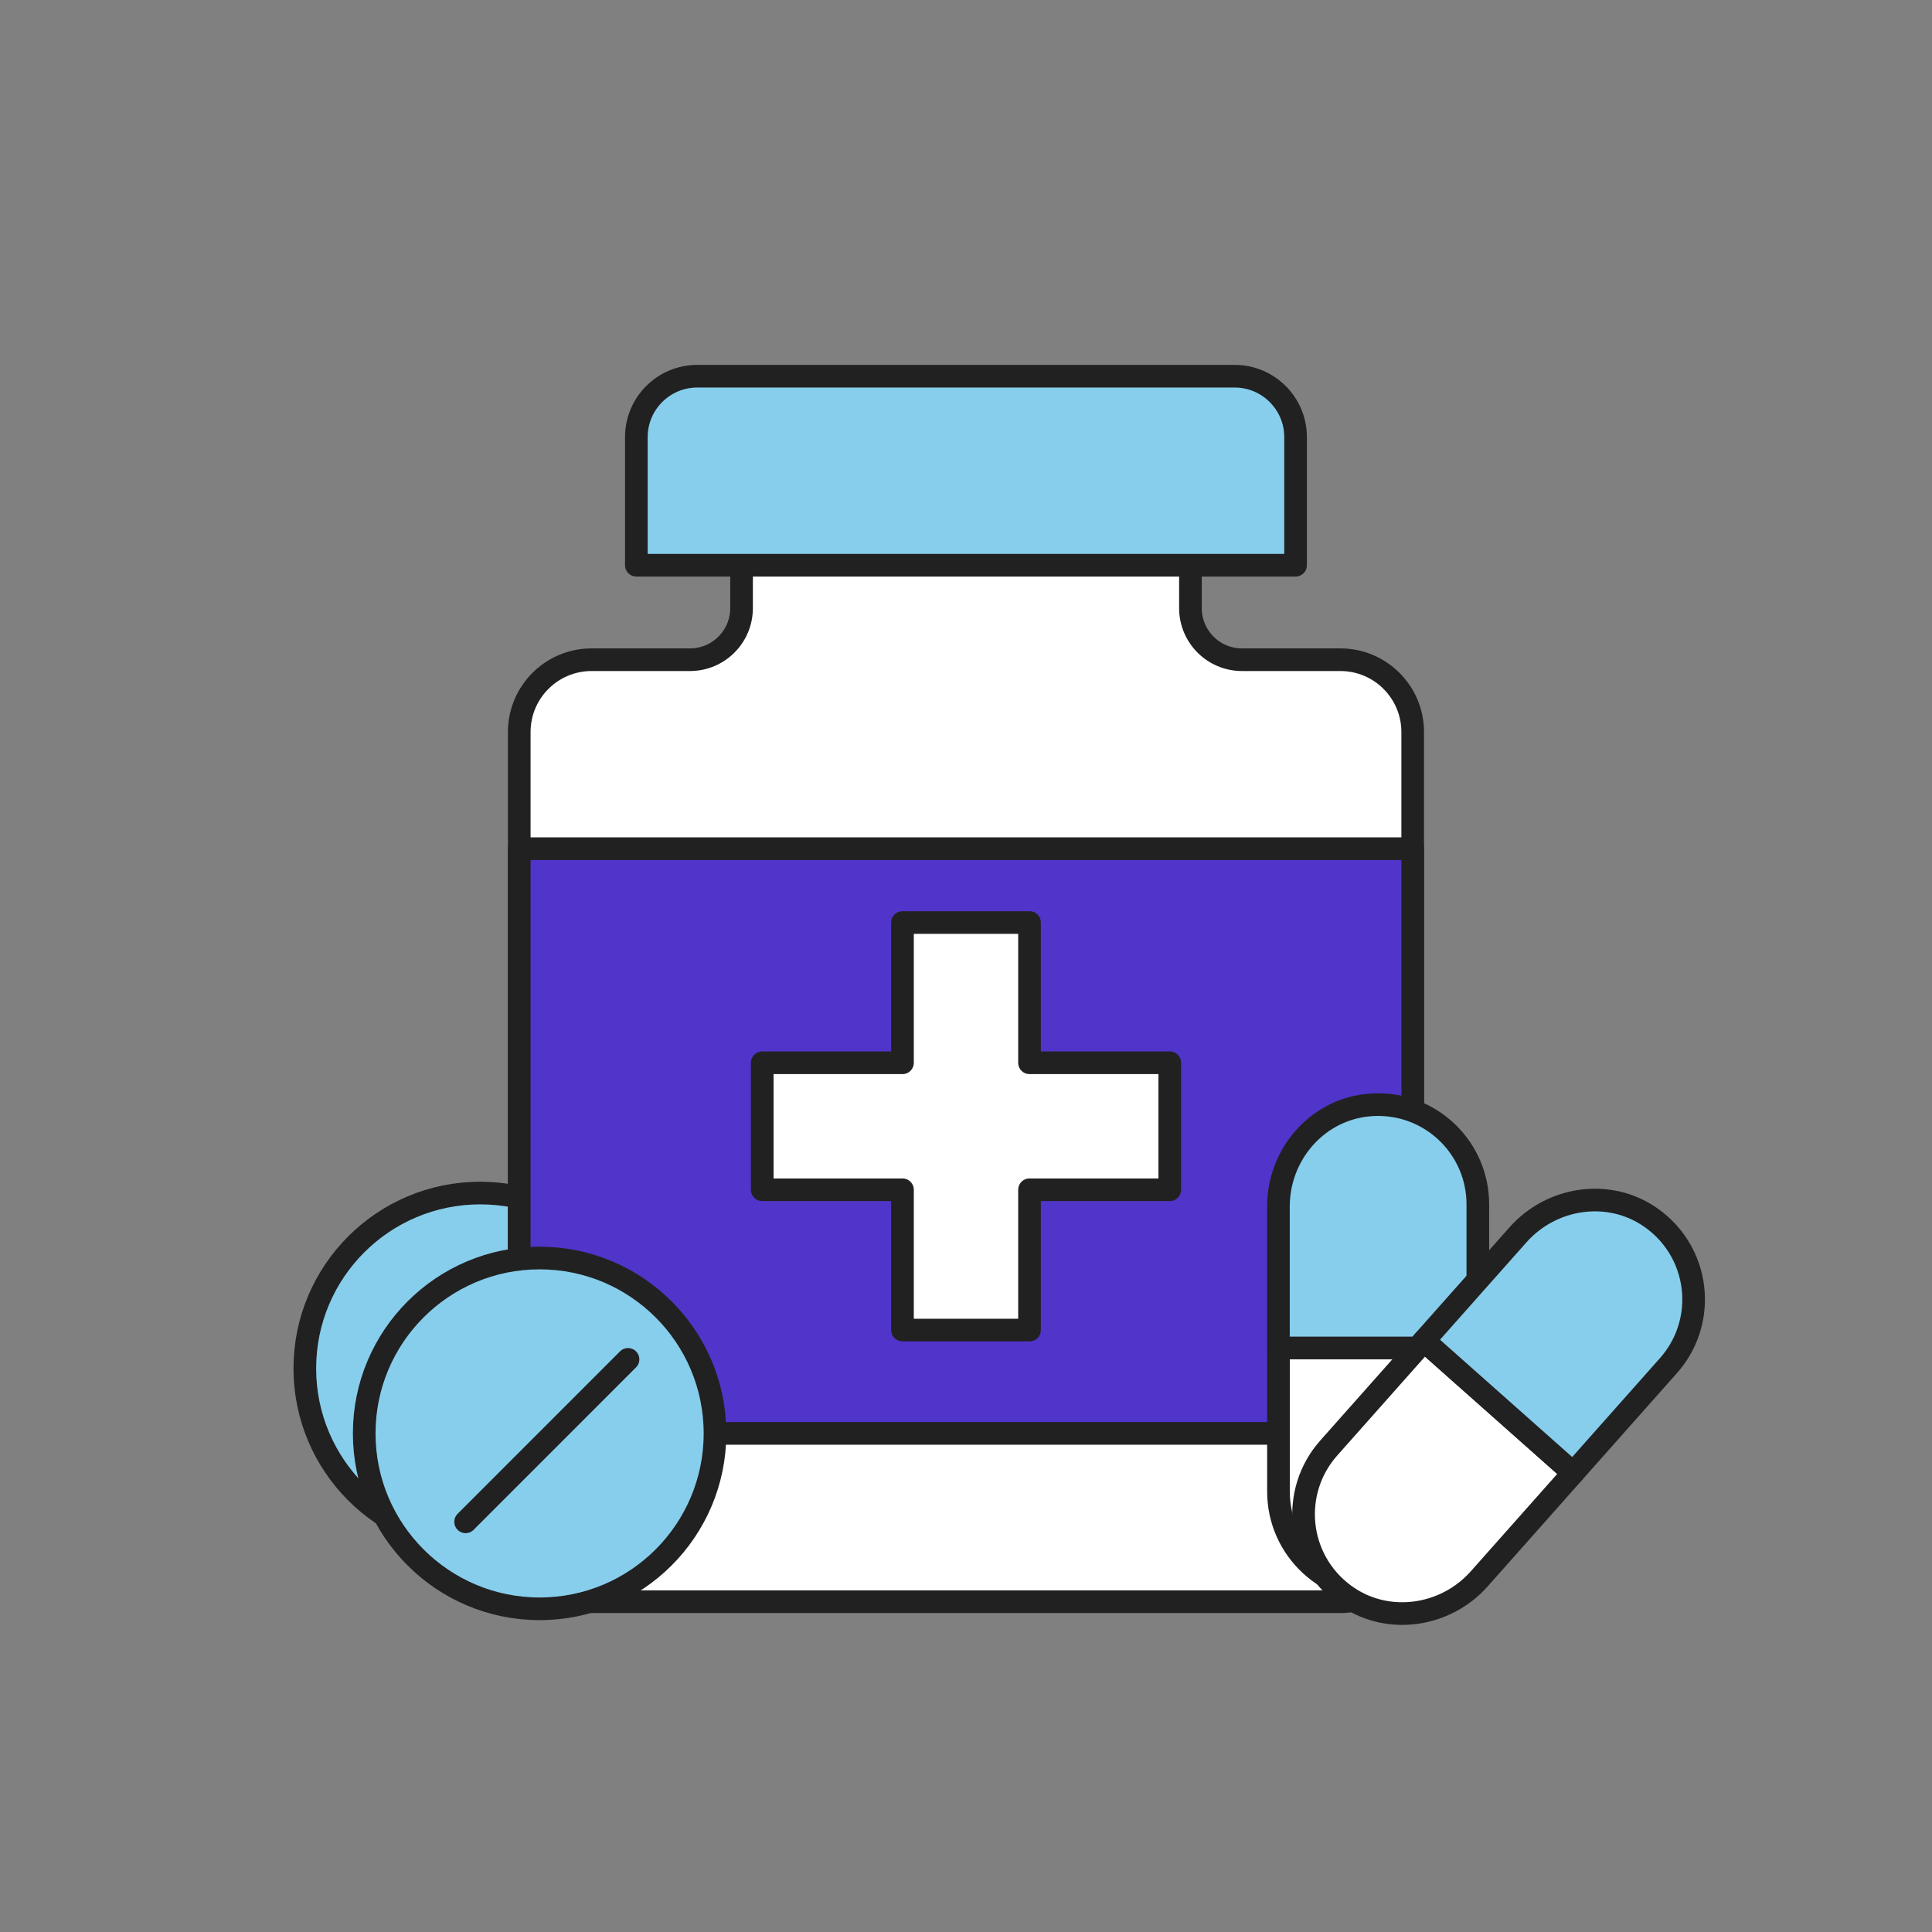 <?xml version="1.0" encoding="UTF-8"?>
<svg id="icons" xmlns="http://www.w3.org/2000/svg" viewBox="0 0 512 512">
  <rect x="0" y="0" width="512" height="512" fill="#808080" stroke="none"/>
  <defs>
    <style>
      .cls-1 {
        fill: #87ceec;
      }

      .cls-1, .cls-2, .cls-3 {
        stroke: #212121;
        stroke-linecap: round;
        stroke-linejoin: round;
        stroke-width: 6px;
      }

      .cls-2 {
        fill: #fff;
      }

      .cls-3 {
        fill: #5134c9;
      }
    </style>
  </defs>
  <g>
    <circle class="cls-1" cx="127.26" cy="362.65" r="46.48"/>
    <line class="cls-1" x1="107.65" y1="386.08" x2="150.69" y2="343.04"/>
  </g>
  <g>
    <path class="cls-2" d="m355.22,174.83h-26.07c-7.55,0-13.67-6.12-13.67-13.67v-23.89h-118.96v23.89c0,7.55-6.12,13.67-13.67,13.67h-26.07c-10.59,0-19.17,8.58-19.17,19.17v211.3c0,10.59,8.58,19.17,19.17,19.17h198.43c10.59,0,19.17-8.58,19.17-19.17v-211.3c0-10.59-8.58-19.17-19.17-19.17Z"/>
    <rect class="cls-3" x="137.61" y="224.91" width="236.78" height="154.96"/>
    <polygon class="cls-2" points="310 281.65 272.83 281.65 272.83 244.48 239.17 244.48 239.17 281.65 202 281.65 202 315.3 239.17 315.3 239.17 352.48 272.83 352.48 272.83 315.3 310 315.3 310 281.65"/>
    <path class="cls-1" d="m184.78,99.7h142.43c8.9,0,16.13,7.23,16.13,16.13v33.96h-174.7v-33.96c0-8.9,7.23-16.13,16.13-16.13Z"/>
  </g>
  <g>
    <path class="cls-2" d="m391.64,357.22v37.48c0,13.77-10.3,25.69-24.01,26.9-15.67,1.38-28.82-10.93-28.82-26.32v-38.06s52.84,0,52.84,0Z"/>
    <path class="cls-1" d="m391.64,319.16v38.06s-52.84,0-52.84,0v-37.52c0-13.47,9.86-25.2,23.24-26.78,8.53-1,16.4,2.09,21.86,7.55,4.78,4.78,7.74,11.39,7.74,18.69Z"/>
  </g>
  <g>
    <path class="cls-2" d="m416.91,390.36l-24.88,28.03c-9.14,10.3-24.76,12.38-35.82,4.18-12.64-9.37-14.3-27.31-4.09-38.82l25.27-28.47,39.52,35.07Z"/>
    <path class="cls-1" d="m442.17,361.89l-25.27,28.47-39.52-35.07,24.91-28.06c8.94-10.07,24.11-12.3,35.15-4.6,7.05,4.91,10.88,12.45,11.34,20.16.4,6.75-1.77,13.65-6.62,19.11Z"/>
  </g>
  <g>
    <circle class="cls-1" cx="143" cy="379.87" r="46.48"/>
    <line class="cls-1" x1="123.39" y1="403.3" x2="166.43" y2="360.25"/>
  </g>
</svg>